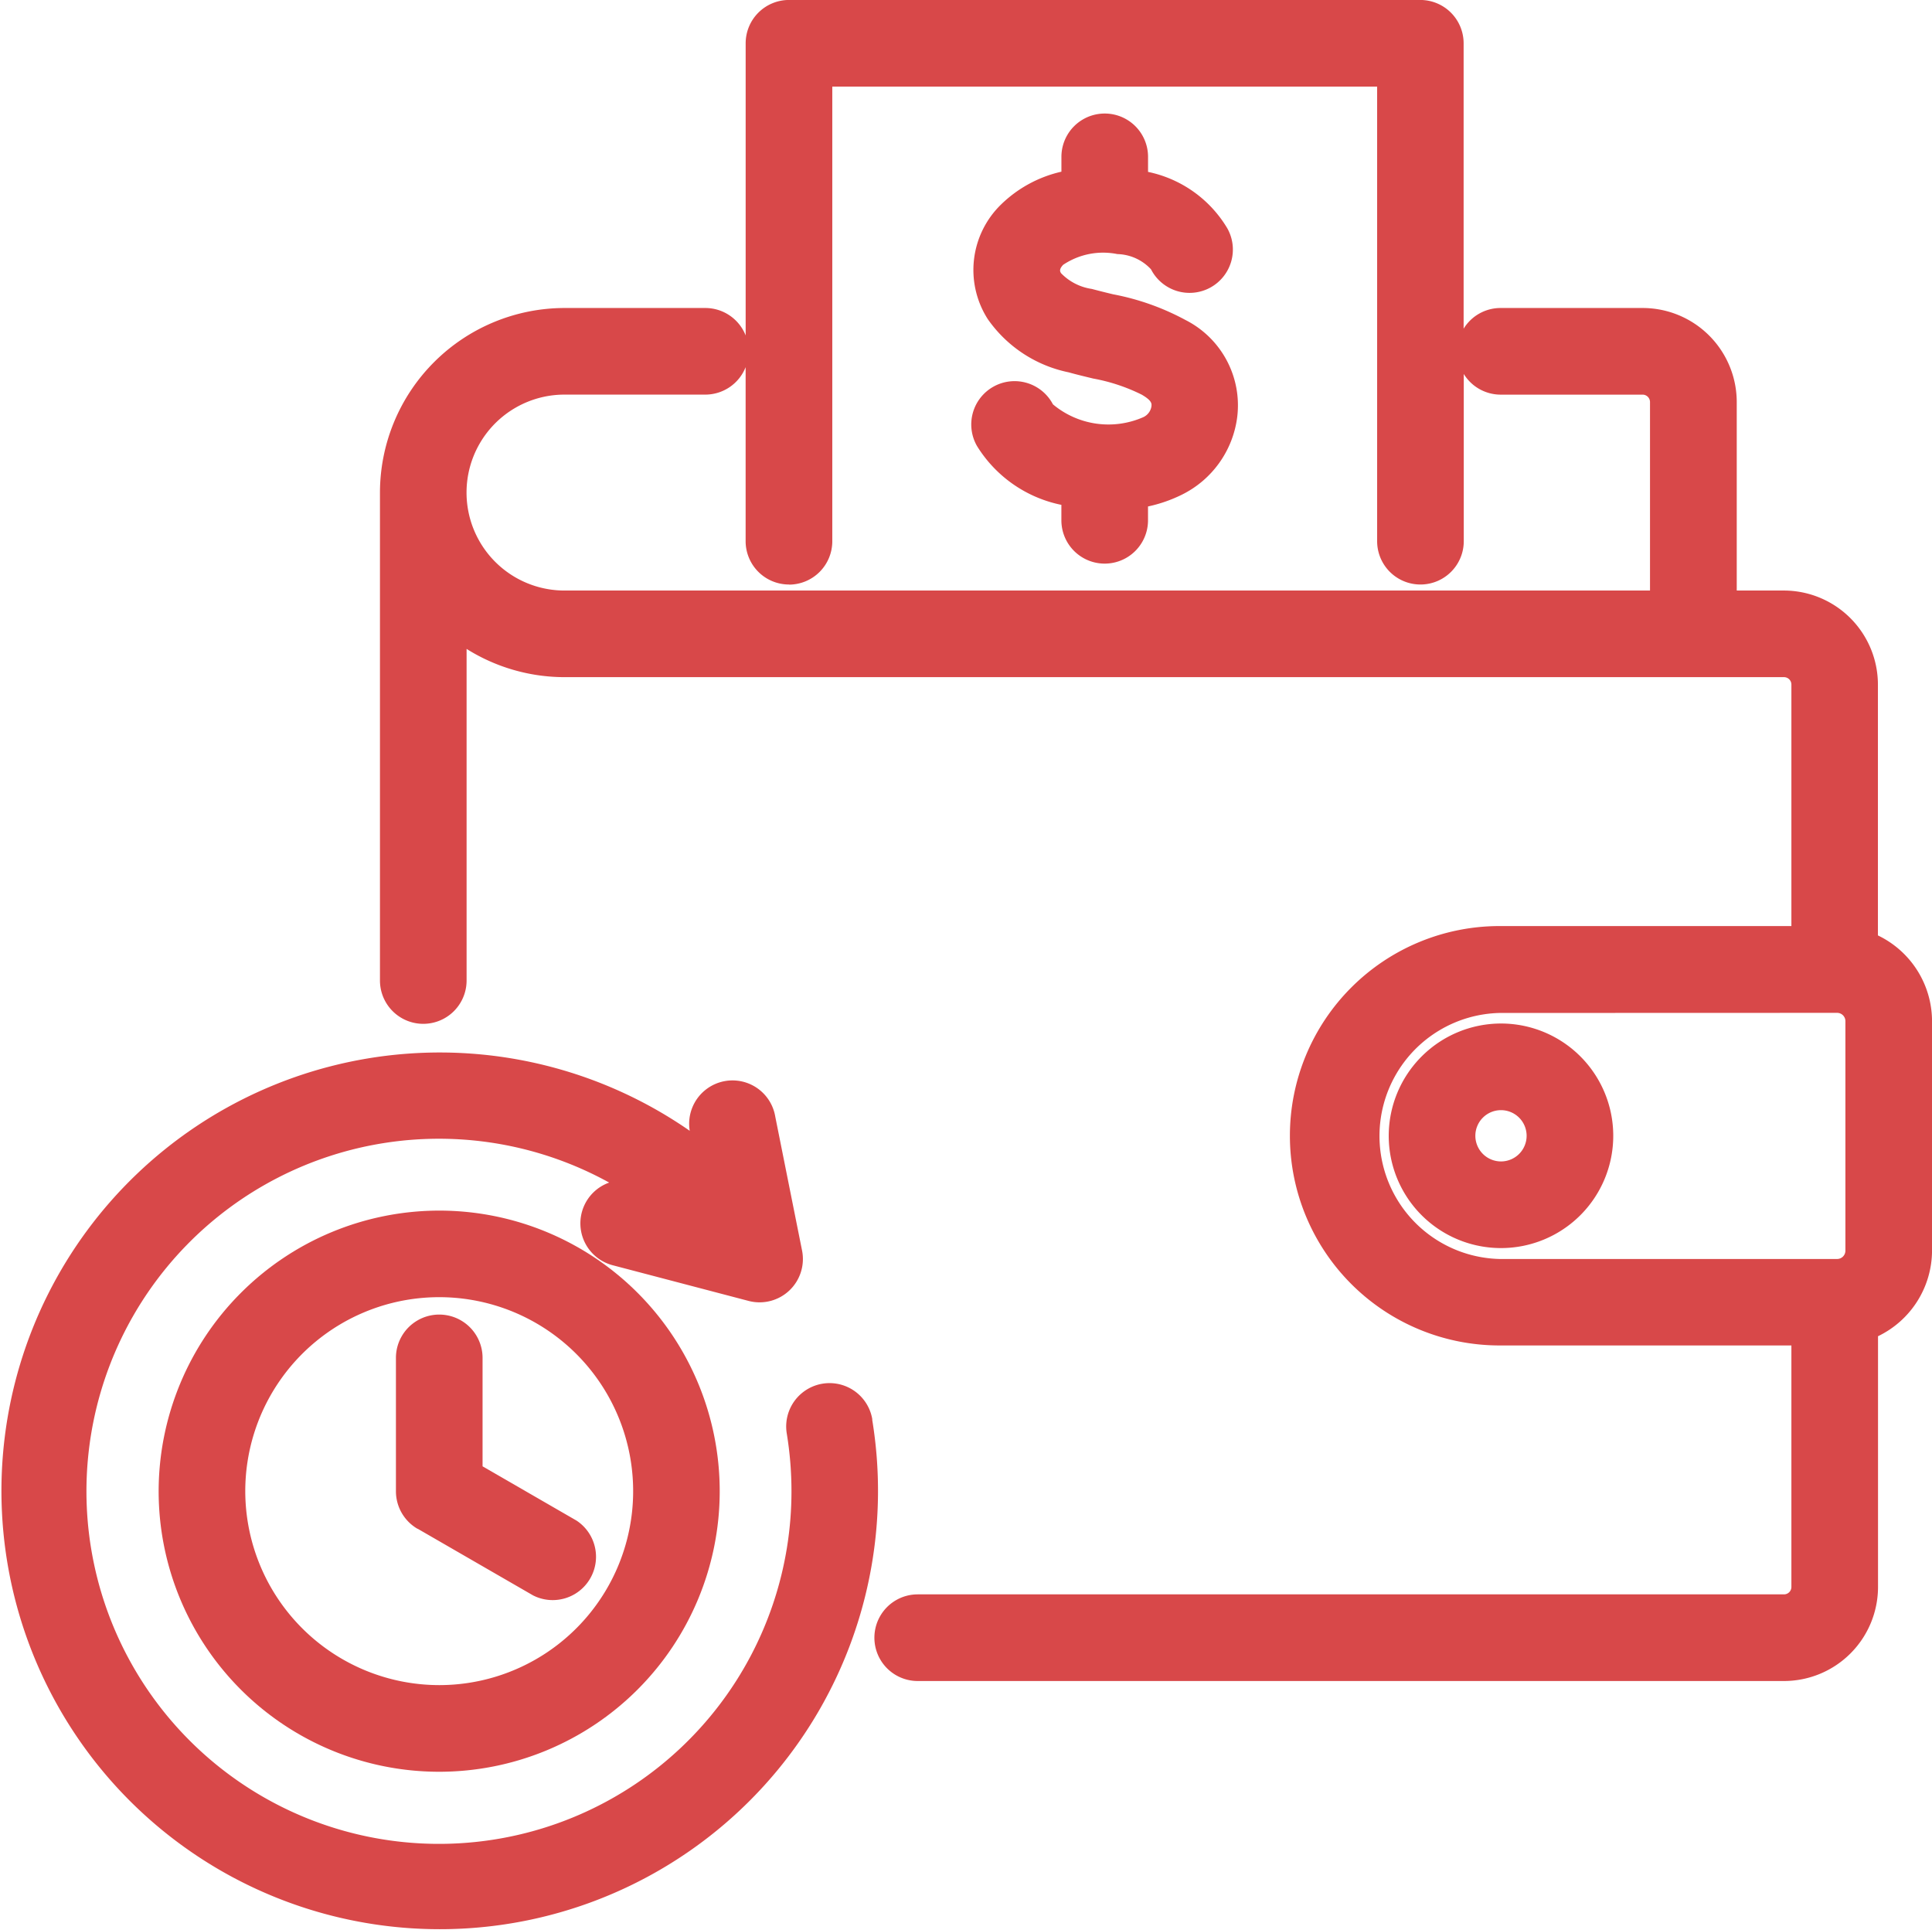 <svg viewBox="0 0 54.193 54.137" height="54.137" width="54.193" xmlns:xlink="http://www.w3.org/1999/xlink" xmlns="http://www.w3.org/2000/svg" data-name="Group 14" id="Group_14">
  <defs>
    <clipPath id="clip-path">
      <rect fill="#d84849" height="54.137" width="54.193" data-name="Rectangle 5" id="Rectangle_5"></rect>
    </clipPath>
  </defs>
  <g clip-path="url(#clip-path)" data-name="Group 13" id="Group_13">
    <path fill="#d84849" transform="translate(0 -249.791)" d="M24.469,289.6h0a1.215,1.215,0,1,0-2.4.395,10.006,10.006,0,0,1,.132,1.619,9.888,9.888,0,1,1-5.113-8.657,1.214,1.214,0,0,0,.1,2.319l3.81,1a1.215,1.215,0,0,0,1.5-1.413l-.751-3.752a1.215,1.215,0,0,0-2.4.394,12.294,12.294,0,1,0,5.118,8.1" data-name="Path 13" id="Path_13"></path>
    <path fill="#d84849" transform="translate(-93.987 -312.095)" d="M105.7,354.968l3.242,1.872a1.215,1.215,0,0,0,1.215-2.1l-2.634-1.521v-3.041a1.215,1.215,0,0,0-2.43,0v3.742a1.218,1.218,0,0,0,.607,1.052" data-name="Path 14" id="Path_14"></path>
    <path fill="#d84849" transform="translate(-230.689 -26.966)" d="M260.461,41.127v.431a1.215,1.215,0,1,0,2.43,0V41.17a4.054,4.054,0,0,0,.937-.324,2.826,2.826,0,0,0,1.565-2.183,2.682,2.682,0,0,0-1.452-2.723,7,7,0,0,0-2.028-.72c-.21-.05-.408-.1-.6-.151a1.5,1.5,0,0,1-.861-.441c-.026-.042-.066-.105.06-.236a2.015,2.015,0,0,1,1.52-.3,1.333,1.333,0,0,1,.943.427,1.215,1.215,0,1,0,2.139-1.152,3.388,3.388,0,0,0-2.222-1.58v-.422a1.215,1.215,0,1,0-2.43,0v.416a3.548,3.548,0,0,0-1.7.927,2.56,2.56,0,0,0-.367,3.206,3.662,3.662,0,0,0,2.269,1.494c.236.066.465.12.692.175a5.105,5.105,0,0,1,1.36.452c.29.17.28.253.27.334a.4.4,0,0,1-.235.3,2.428,2.428,0,0,1-2.527-.363,1.215,1.215,0,1,0-2.131,1.167,3.629,3.629,0,0,0,2.373,1.653" data-name="Path 15" id="Path_15"></path>
    <path fill="#d84849" transform="translate(-329.791 -243.024)" d="M368.745,274.878a3.149,3.149,0,1,0,3.149-3.149,3.153,3.153,0,0,0-3.149,3.149m2.43,0a.719.719,0,1,1,.719.719.72.72,0,0,1-.719-.719" data-name="Path 16" id="Path_16"></path>
    <path fill="#d84849" transform="translate(-90.224 -0.001)" d="M142.9,26.235V19.2a2.64,2.64,0,0,0-2.637-2.637H138.94V11.276A2.64,2.64,0,0,0,136.3,8.639h-3.986a1.215,1.215,0,0,0-1.035.58v-8A1.216,1.216,0,0,0,130.067,0H112.355a1.216,1.216,0,0,0-1.215,1.215V9.409a1.217,1.217,0,0,0-1.13-.77h-3.951a5.183,5.183,0,0,0-5.177,5.177V27.5a1.215,1.215,0,1,0,2.43,0V18.2a5.171,5.171,0,0,0,2.747.792h34.207a.208.208,0,0,1,.207.207v6.774h-8.186a5.881,5.881,0,1,0,0,11.762h8.186v6.774a.208.208,0,0,1-.207.207h-24.3a1.215,1.215,0,0,0,0,2.43h24.3a2.64,2.64,0,0,0,2.637-2.637V37.476a2.673,2.673,0,0,0,1.515-2.4V28.637a2.672,2.672,0,0,0-1.515-2.4m-1.148,2.17a.233.233,0,0,1,.233.233v6.437a.233.233,0,0,1-.233.233h-9.468a3.451,3.451,0,0,1,0-6.9Zm-29.4-12.01a1.216,1.216,0,0,0,1.215-1.215V2.431h15.283V15.179a1.215,1.215,0,1,0,2.43,0v-4.69a1.215,1.215,0,0,0,1.035.58H136.3a.208.208,0,0,1,.207.207v5.287H106.058a2.747,2.747,0,1,1,0-5.495h3.951a1.217,1.217,0,0,0,1.13-.77v4.881a1.216,1.216,0,0,0,1.215,1.215" data-name="Path 17" id="Path_17"></path>
    <path fill="#d84849" transform="translate(-37.65 -287.44)" d="M42.1,329.261a7.869,7.869,0,1,0,7.869-7.869,7.878,7.878,0,0,0-7.869,7.869m2.43,0a5.44,5.44,0,1,1,5.44,5.439,5.446,5.446,0,0,1-5.44-5.439" data-name="Path 18" id="Path_18"></path>
  </g>
</svg>
